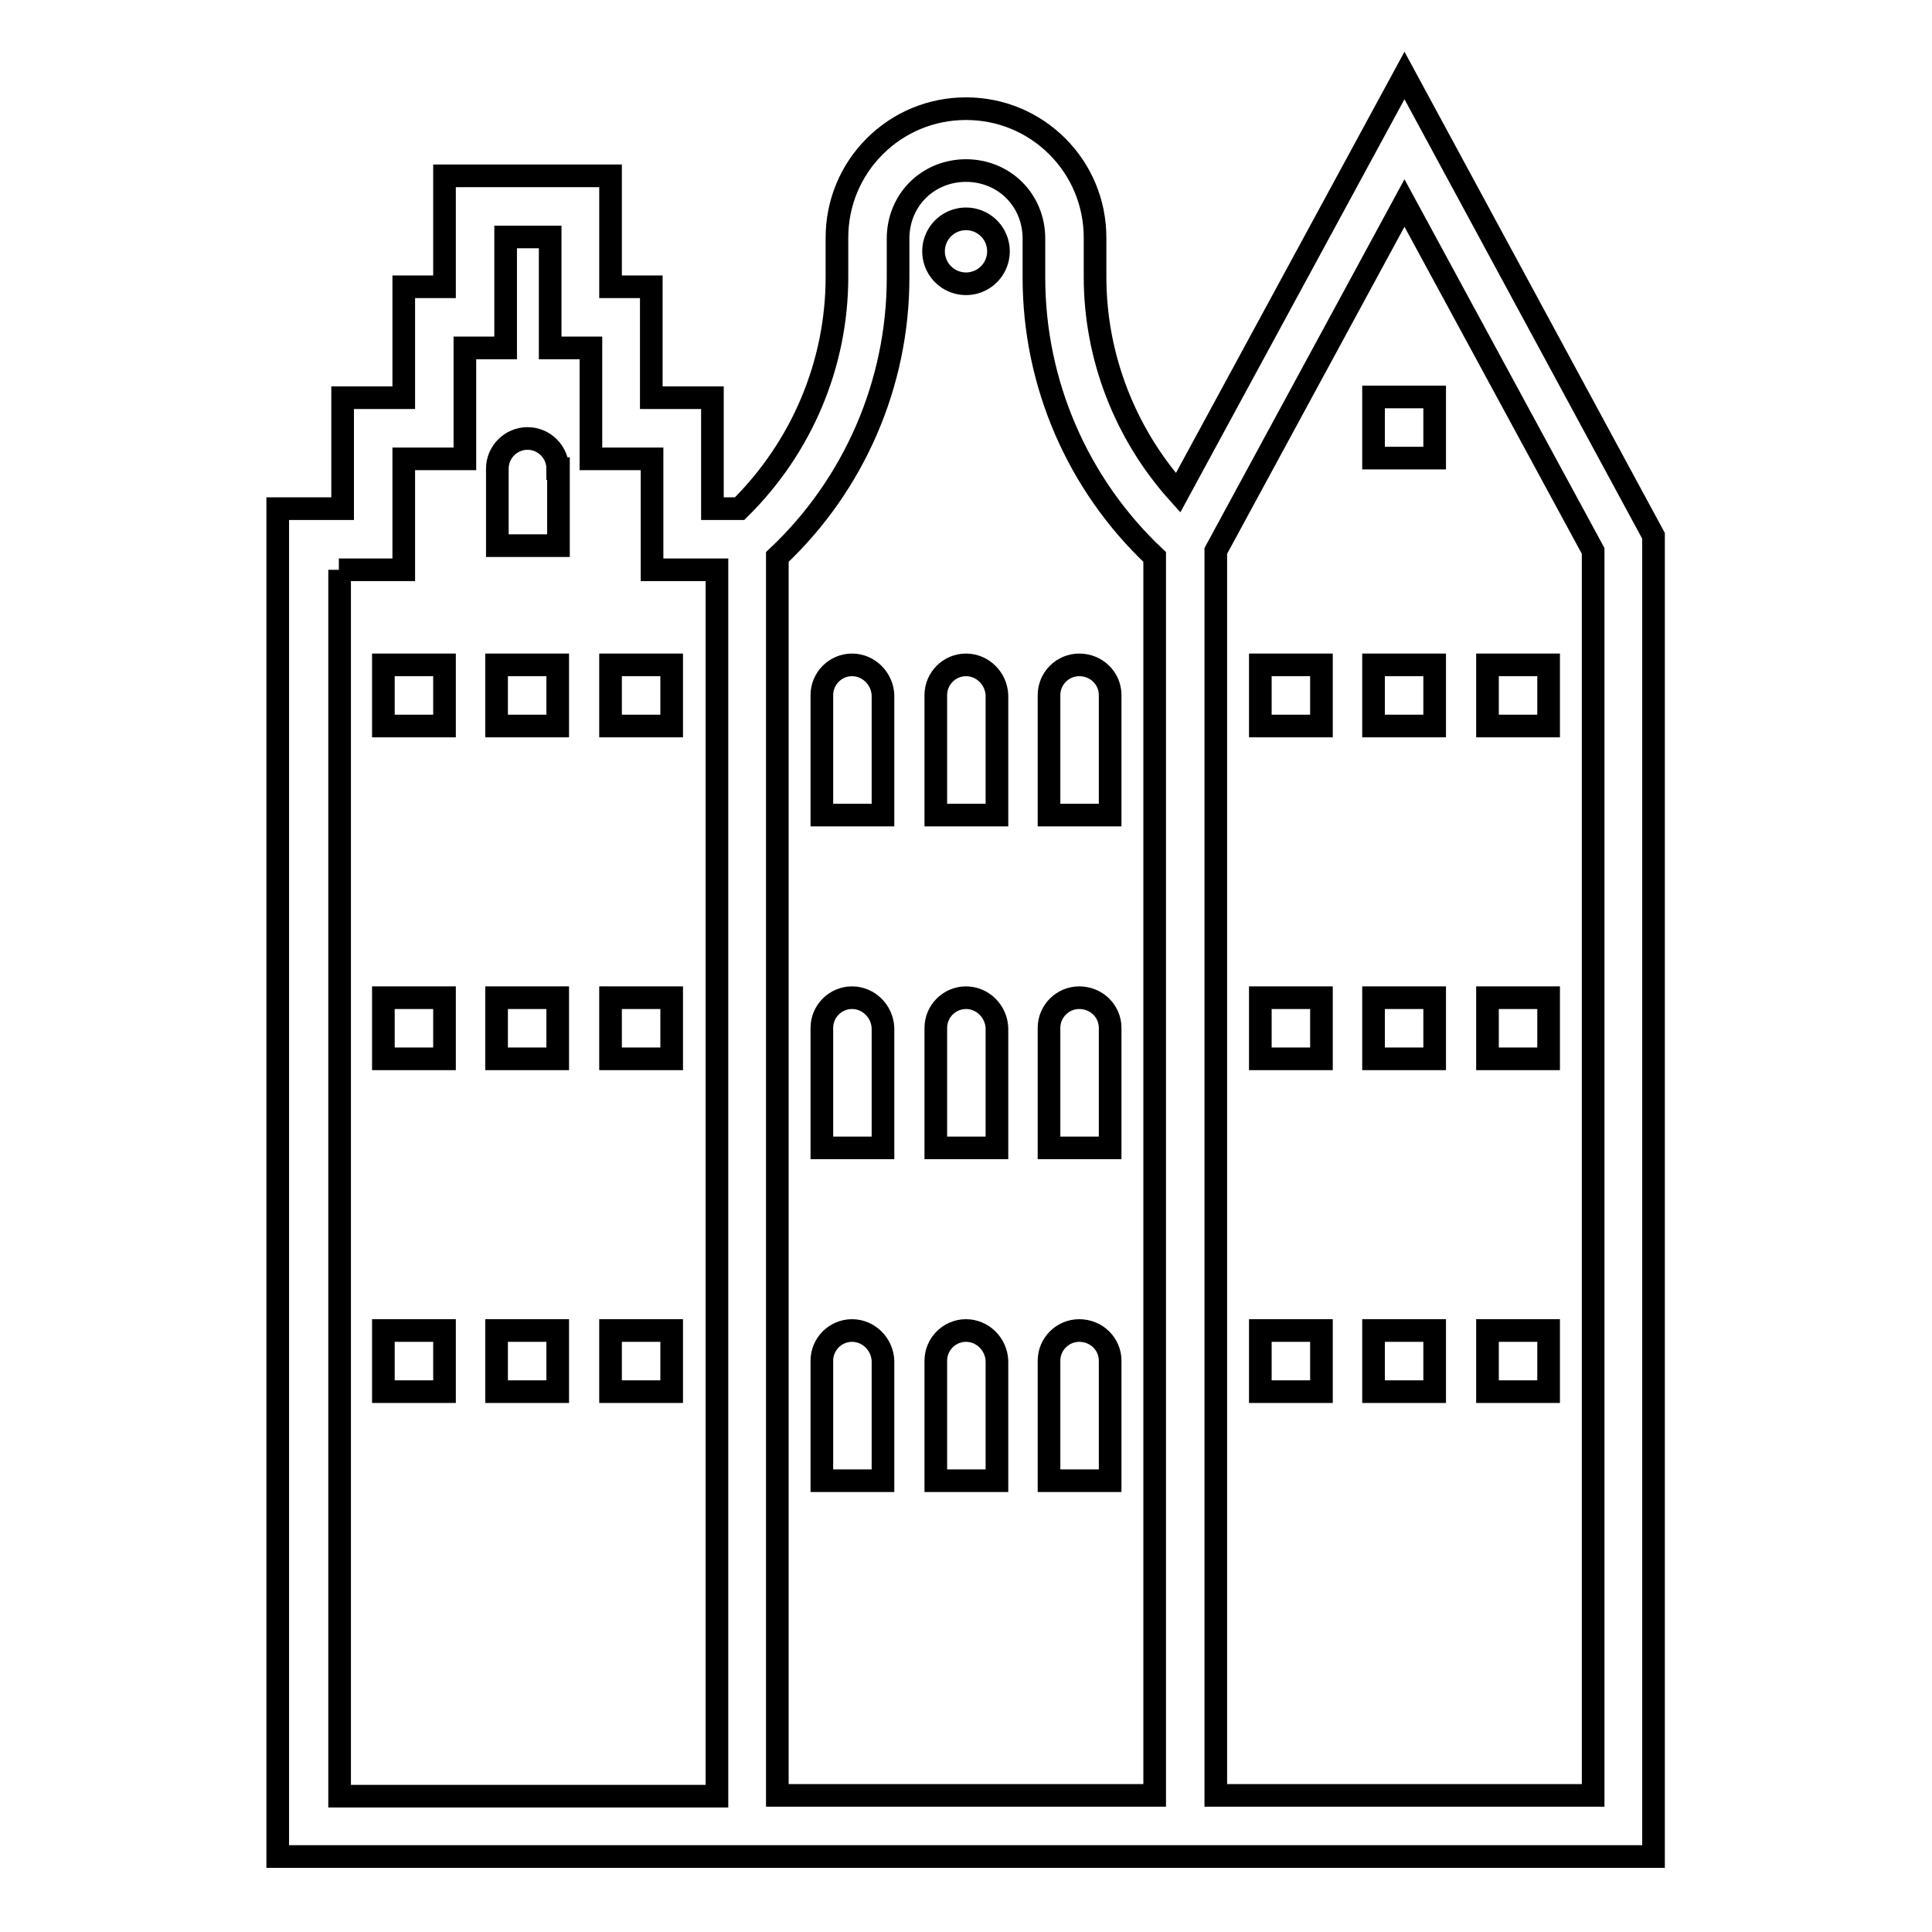 <?xml version="1.0" encoding="utf-8"?>
<!-- Svg Vector Icons : http://www.onlinewebfonts.com/icon -->
<!DOCTYPE svg PUBLIC "-//W3C//DTD SVG 1.1//EN" "http://www.w3.org/Graphics/SVG/1.1/DTD/svg11.dtd">
<svg version="1.1" xmlns="http://www.w3.org/2000/svg" xmlns:xlink="http://www.w3.org/1999/xlink" x="0px" y="0px" viewBox="0 0 256 256" enable-background="new 0 0 256 256" xml:space="preserve">
<g><g><g><g><path stroke-width="3" fill-opacity="0" stroke="#000000"  d="M186.1,10l-30,55.3c-7-7.8-11-18-11-28.6v-5.2c0-4.6-1.8-8.9-5-12.1c-3.2-3.2-7.5-5-12.1-5c-4.6,0-8.9,1.8-12.1,5c-3.2,3.2-5,7.5-5,12.1v5.2c0,11.6-4.7,22.6-12.9,30.7h-3.6V52.7h-8.1V38h-5.4V23.3H58.9V38h-5.4v14.7h-8.1v14.7h-8.6V246h182.3V71L186.1,10z M44.9,75.5h8.6V60.8h8.1V46.1h5.4V31.4h5.9v14.7h5.4v14.7h8.1v14.7h8.6V238h-50V75.5z M153,237.9h-50V73.8c10.2-9.6,16-23,16-37v-5.2c0-2.4,0.9-4.7,2.6-6.4c1.7-1.7,4-2.6,6.4-2.6c2.4,0,4.7,0.9,6.4,2.6c1.7,1.7,2.6,4,2.6,6.4v5.2c0,14,5.8,27.4,16,37V237.9L153,237.9z M211.1,237.9h-50V73l25-46.1l25,46.1V237.9L211.1,237.9z"/><path stroke-width="3" fill-opacity="0" stroke="#000000"  d="M50.8 88.1h8.1v8.1h-8.1z"/><path stroke-width="3" fill-opacity="0" stroke="#000000"  d="M65.8 88.1h8.1v8.1h-8.1z"/><path stroke-width="3" fill-opacity="0" stroke="#000000"  d="M80.9 88.1h8.1v8.1h-8.1z"/><path stroke-width="3" fill-opacity="0" stroke="#000000"  d="M112.9,88.1c-2.2,0-4,1.8-4,4V108h8.1V92.1C116.9,89.9,115.1,88.1,112.9,88.1z"/><path stroke-width="3" fill-opacity="0" stroke="#000000"  d="M128,88.1c-2.2,0-4,1.8-4,4V108h8.1V92.1C132,89.9,130.2,88.1,128,88.1z"/><path stroke-width="3" fill-opacity="0" stroke="#000000"  d="M143,88.1c-2.2,0-4,1.8-4,4V108h8.1V92.1C147.1,89.9,145.3,88.1,143,88.1z"/><path stroke-width="3" fill-opacity="0" stroke="#000000"  d="M112.9,132.2c-2.2,0-4,1.8-4,4v15.9h8.1v-15.9C116.9,134,115.1,132.2,112.9,132.2z"/><path stroke-width="3" fill-opacity="0" stroke="#000000"  d="M128,132.2c-2.2,0-4,1.8-4,4v15.9h8.1v-15.9C132,134,130.2,132.2,128,132.2z"/><path stroke-width="3" fill-opacity="0" stroke="#000000"  d="M143,132.2c-2.2,0-4,1.8-4,4v15.9h8.1v-15.9C147.1,134,145.3,132.2,143,132.2z"/><path stroke-width="3" fill-opacity="0" stroke="#000000"  d="M112.9,176.3c-2.2,0-4,1.8-4,4v15.9h8.1v-15.9C116.9,178.1,115.1,176.3,112.9,176.3z"/><path stroke-width="3" fill-opacity="0" stroke="#000000"  d="M128,176.3c-2.2,0-4,1.8-4,4v15.9h8.1v-15.9C132,178.1,130.2,176.3,128,176.3z"/><path stroke-width="3" fill-opacity="0" stroke="#000000"  d="M143,176.3c-2.2,0-4,1.8-4,4v15.9h8.1v-15.9C147.1,178.1,145.3,176.3,143,176.3z"/><path stroke-width="3" fill-opacity="0" stroke="#000000"  d="M167 88.1h8.1v8.1h-8.1z"/><path stroke-width="3" fill-opacity="0" stroke="#000000"  d="M182 88.1h8.1v8.1h-8.1z"/><path stroke-width="3" fill-opacity="0" stroke="#000000"  d="M197.1 88.1h8.1v8.1h-8.1z"/><path stroke-width="3" fill-opacity="0" stroke="#000000"  d="M167 132.2h8.1v8.1h-8.1z"/><path stroke-width="3" fill-opacity="0" stroke="#000000"  d="M182 132.2h8.1v8.1h-8.1z"/><path stroke-width="3" fill-opacity="0" stroke="#000000"  d="M197.1 132.2h8.1v8.1h-8.1z"/><path stroke-width="3" fill-opacity="0" stroke="#000000"  d="M167 176.3h8.1v8.1h-8.1z"/><path stroke-width="3" fill-opacity="0" stroke="#000000"  d="M182 176.3h8.1v8.1h-8.1z"/><path stroke-width="3" fill-opacity="0" stroke="#000000"  d="M197.1 176.3h8.1v8.1h-8.1z"/><path stroke-width="3" fill-opacity="0" stroke="#000000"  d="M50.8 132.2h8.1v8.1h-8.1z"/><path stroke-width="3" fill-opacity="0" stroke="#000000"  d="M65.8 132.2h8.1v8.1h-8.1z"/><path stroke-width="3" fill-opacity="0" stroke="#000000"  d="M80.9 132.2h8.1v8.1h-8.1z"/><path stroke-width="3" fill-opacity="0" stroke="#000000"  d="M50.8 176.3h8.1v8.1h-8.1z"/><path stroke-width="3" fill-opacity="0" stroke="#000000"  d="M65.8 176.3h8.1v8.1h-8.1z"/><path stroke-width="3" fill-opacity="0" stroke="#000000"  d="M80.9 176.3h8.1v8.1h-8.1z"/><path stroke-width="3" fill-opacity="0" stroke="#000000"  d="M123.7 33.3a4.3 4.3 0 1 0 8.6 0a4.3 4.3 0 1 0 -8.6 0z"/><path stroke-width="3" fill-opacity="0" stroke="#000000"  d="M73.9,62.1c0-2.2-1.8-4-4-4c-2.2,0-4,1.8-4,4v10.2h8.1V62.1z"/><path stroke-width="3" fill-opacity="0" stroke="#000000"  d="M182 52.6h8.1v8.1h-8.1z"/></g></g><g></g><g></g><g></g><g></g><g></g><g></g><g></g><g></g><g></g><g></g><g></g><g></g><g></g><g></g><g></g></g></g>
</svg>